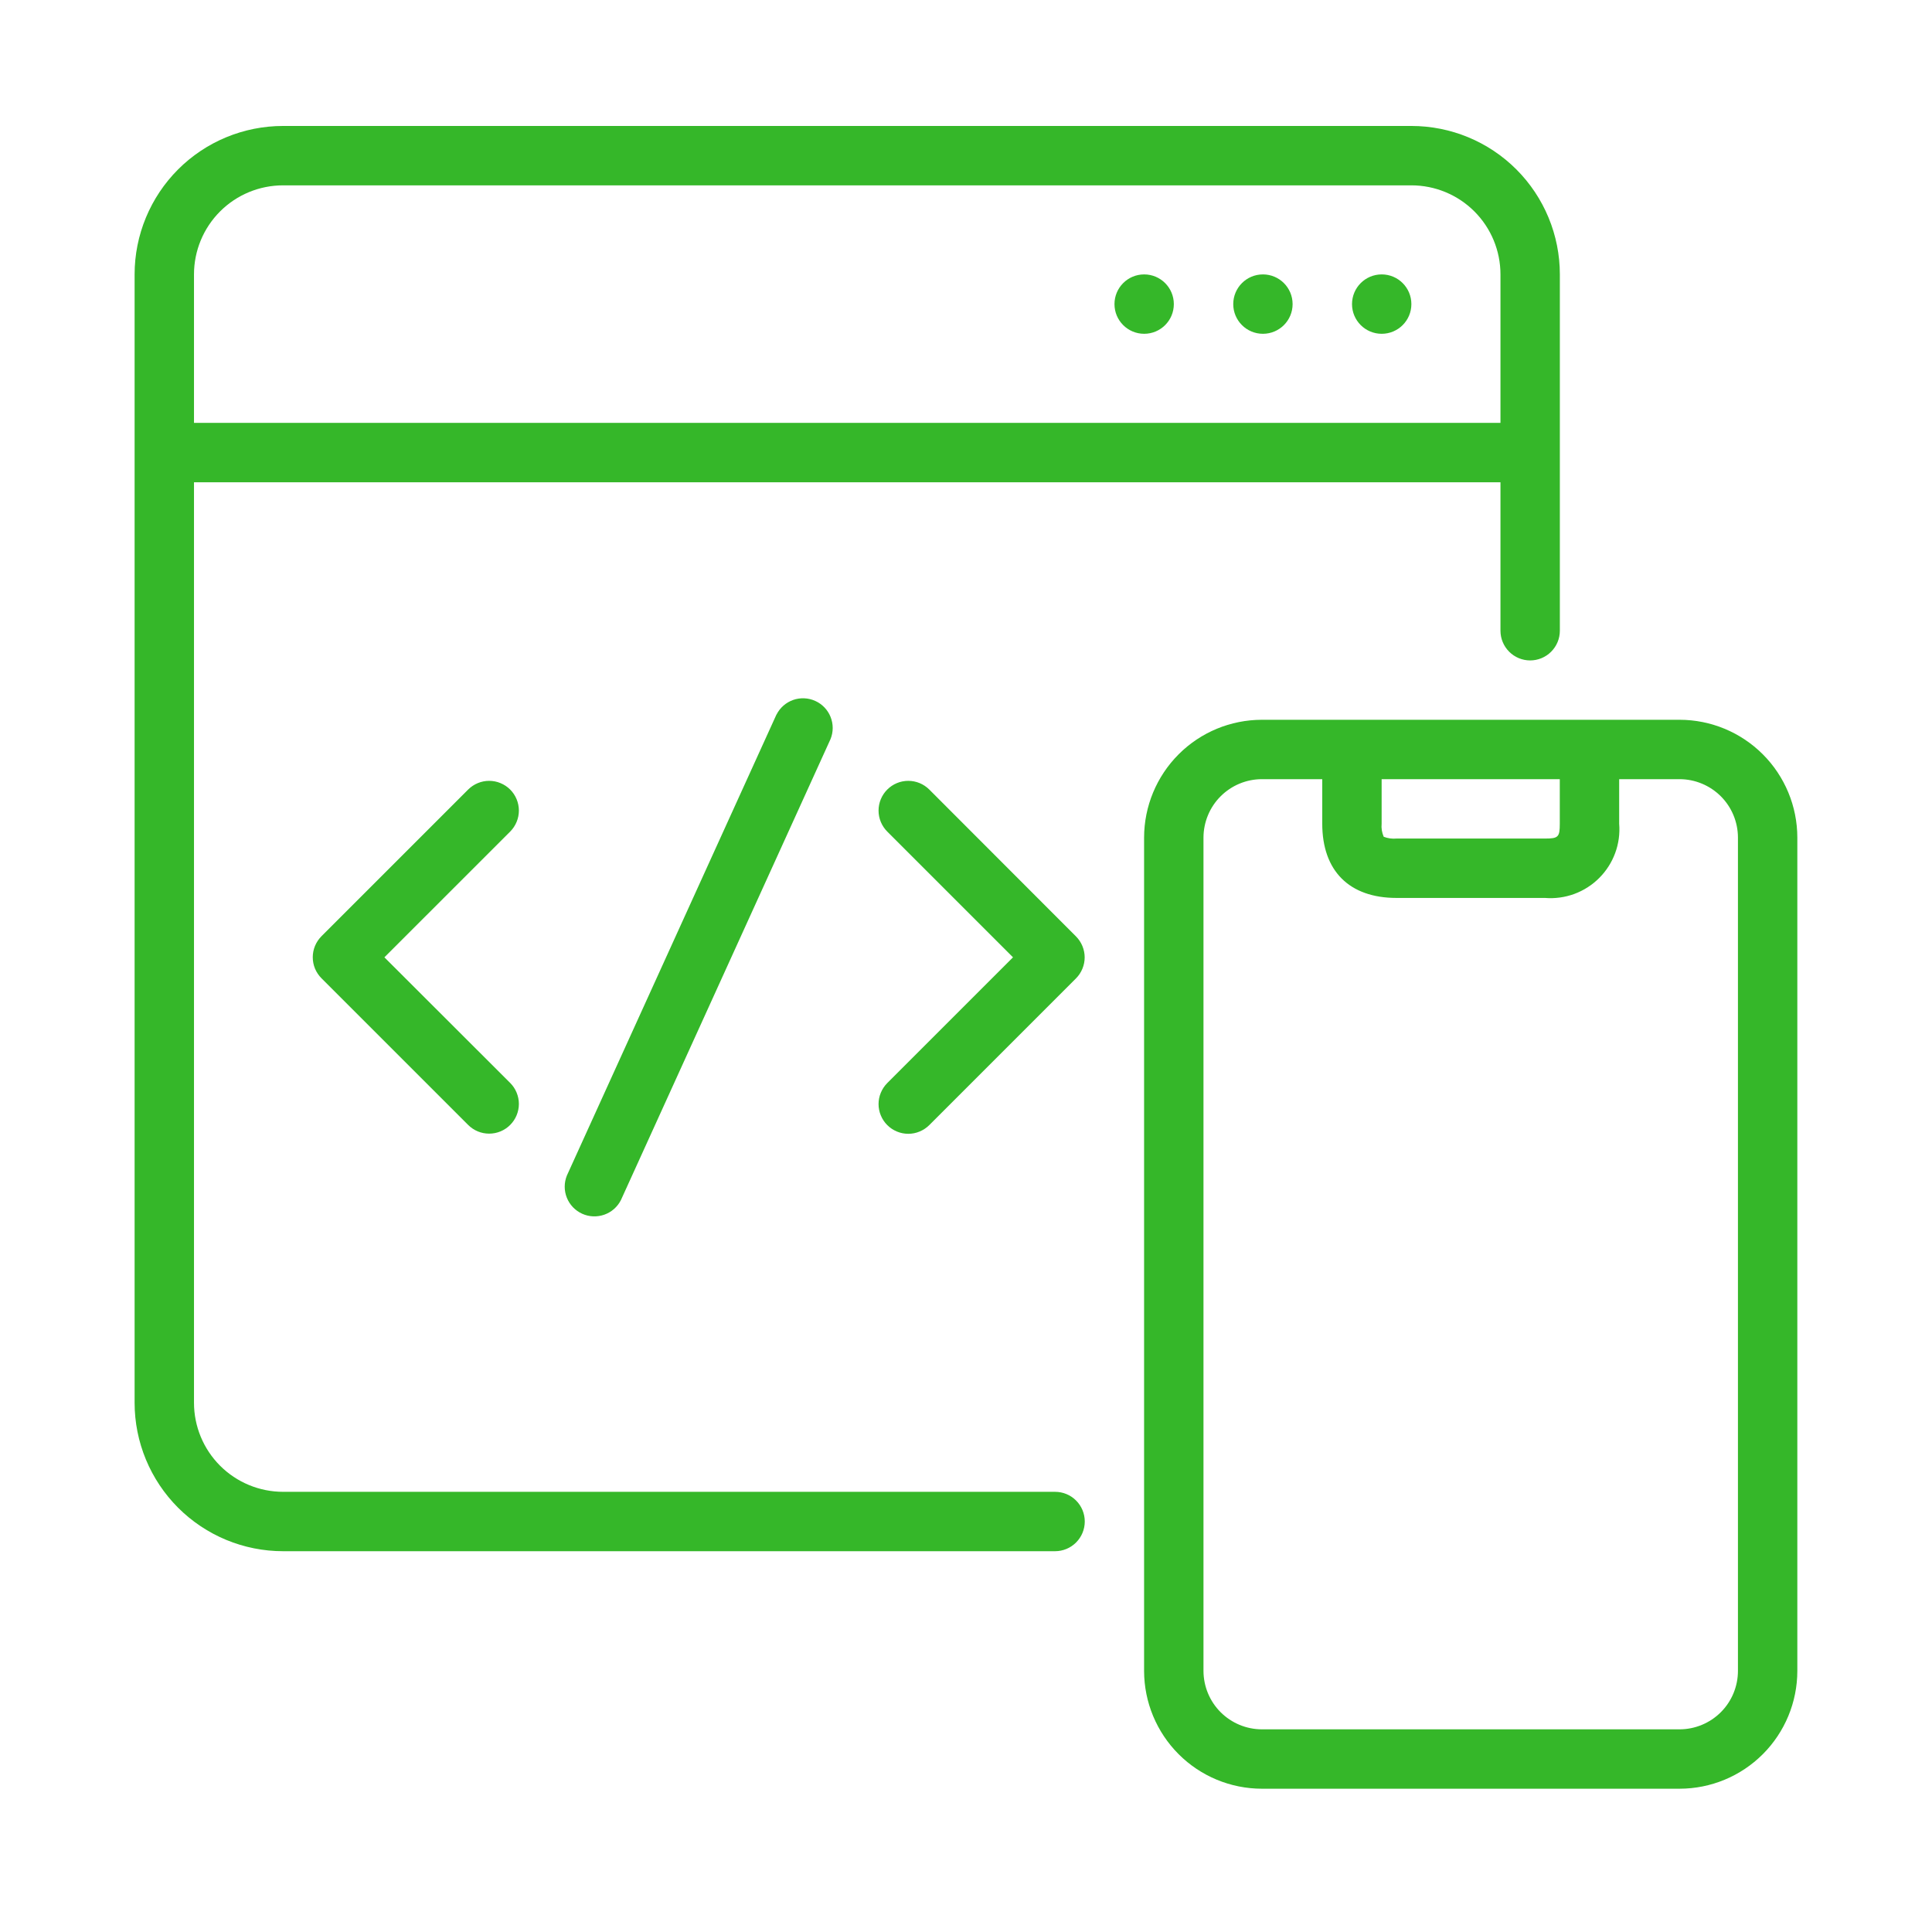 <svg width="61" height="61" viewBox="0 0 61 61" fill="none" xmlns="http://www.w3.org/2000/svg">
<path d="M16.108 24.929C16.021 24.842 15.917 24.773 15.803 24.726C15.69 24.678 15.568 24.654 15.444 24.654C15.321 24.654 15.199 24.678 15.085 24.726C14.972 24.773 14.868 24.842 14.781 24.929L10.15 29.56C10.063 29.648 9.994 29.751 9.946 29.865C9.899 29.979 9.875 30.101 9.875 30.224C9.875 30.347 9.899 30.469 9.946 30.583C9.994 30.697 10.063 30.8 10.15 30.887L14.781 35.518C14.868 35.605 14.972 35.675 15.085 35.722C15.199 35.769 15.321 35.793 15.444 35.793C15.568 35.793 15.69 35.769 15.803 35.722C15.917 35.675 16.021 35.605 16.108 35.518C16.195 35.431 16.264 35.328 16.311 35.214C16.358 35.1 16.383 34.978 16.383 34.855C16.383 34.732 16.358 34.61 16.311 34.496C16.264 34.382 16.195 34.279 16.108 34.192L12.137 30.226L16.108 26.256C16.195 26.169 16.264 26.065 16.311 25.951C16.358 25.838 16.383 25.716 16.383 25.593C16.383 25.469 16.358 25.347 16.311 25.233C16.264 25.12 16.195 25.016 16.108 24.929ZM24.517 22.557L17.898 37.117C17.808 37.341 17.807 37.592 17.897 37.816C17.987 38.041 18.16 38.222 18.381 38.322C18.601 38.422 18.851 38.432 19.079 38.352C19.308 38.272 19.496 38.106 19.605 37.89L26.223 23.335C26.314 23.111 26.314 22.861 26.224 22.636C26.135 22.412 25.961 22.23 25.741 22.131C25.521 22.031 25.27 22.02 25.042 22.1C24.814 22.181 24.626 22.346 24.517 22.562V22.557ZM29.341 24.929C29.165 24.753 28.926 24.654 28.677 24.654C28.428 24.654 28.19 24.753 28.014 24.929C27.838 25.105 27.739 25.344 27.739 25.593C27.739 25.841 27.838 26.08 28.014 26.256L31.984 30.226L28.014 34.196C27.927 34.283 27.858 34.387 27.811 34.501C27.763 34.614 27.739 34.736 27.739 34.86C27.739 34.983 27.763 35.105 27.811 35.219C27.858 35.333 27.927 35.436 28.014 35.523C28.101 35.61 28.204 35.679 28.318 35.726C28.432 35.774 28.554 35.798 28.677 35.798C28.8 35.798 28.922 35.774 29.036 35.726C29.15 35.679 29.253 35.61 29.341 35.523L33.972 30.892C34.059 30.805 34.128 30.701 34.175 30.587C34.222 30.474 34.247 30.352 34.247 30.228C34.247 30.105 34.222 29.983 34.175 29.869C34.128 29.756 34.059 29.652 33.972 29.565L29.341 24.929ZM53.031 22.726H39.841C38.855 22.727 37.91 23.119 37.214 23.816C36.517 24.513 36.125 25.458 36.123 26.443V52.759C36.125 53.744 36.517 54.689 37.214 55.386C37.91 56.083 38.855 56.475 39.841 56.476H53.031C54.017 56.475 54.961 56.083 55.658 55.386C56.355 54.689 56.747 53.744 56.748 52.759V26.443C56.747 25.458 56.355 24.513 55.658 23.816C54.961 23.119 54.017 22.727 53.031 22.726ZM43.623 24.601H49.248V26.007C49.248 26.429 49.202 26.476 48.78 26.476H44.092C43.955 26.489 43.817 26.469 43.689 26.42C43.632 26.29 43.609 26.148 43.623 26.007V24.601ZM54.873 52.759C54.872 53.247 54.678 53.715 54.333 54.06C53.987 54.405 53.519 54.6 53.031 54.601H39.841C39.352 54.6 38.885 54.405 38.539 54.06C38.194 53.715 38 53.247 37.998 52.759V26.443C38 25.955 38.194 25.487 38.539 25.142C38.885 24.797 39.352 24.602 39.841 24.601H41.748V26.007C41.748 27.498 42.602 28.351 44.092 28.351H48.78C49.094 28.377 49.41 28.333 49.706 28.225C50.002 28.116 50.27 27.944 50.493 27.721C50.716 27.498 50.888 27.23 50.997 26.933C51.106 26.638 51.149 26.322 51.123 26.007V24.601H53.031C53.519 24.602 53.987 24.797 54.333 25.142C54.678 25.487 54.872 25.955 54.873 26.443V52.759Z" fill="#35B729"/>
<path d="M33.312 47.102H8.938C8.192 47.102 7.476 46.805 6.949 46.278C6.421 45.75 6.125 45.035 6.125 44.289V15.227H47.375V19.914C47.375 20.163 47.474 20.401 47.65 20.577C47.825 20.753 48.064 20.852 48.312 20.852C48.561 20.852 48.8 20.753 48.975 20.577C49.151 20.401 49.25 20.163 49.25 19.914V8.664C49.25 7.421 48.756 6.229 47.877 5.349C46.998 4.47 45.806 3.977 44.562 3.977H8.938C7.694 3.977 6.502 4.47 5.623 5.349C4.744 6.229 4.25 7.421 4.25 8.664V44.289C4.25 45.532 4.744 46.724 5.623 47.604C6.502 48.483 7.694 48.977 8.938 48.977H33.312C33.561 48.977 33.8 48.878 33.975 48.702C34.151 48.526 34.25 48.288 34.25 48.039C34.25 47.79 34.151 47.552 33.975 47.376C33.8 47.2 33.561 47.102 33.312 47.102ZM8.938 5.852H44.562C45.308 5.852 46.024 6.148 46.551 6.675C47.079 7.203 47.375 7.918 47.375 8.664V13.352H6.125V8.664C6.125 7.918 6.421 7.203 6.949 6.675C7.476 6.148 8.192 5.852 8.938 5.852Z" fill="#35B729"/>
<path d="M43.625 10.539C44.143 10.539 44.562 10.119 44.562 9.602C44.562 9.084 44.143 8.664 43.625 8.664C43.107 8.664 42.688 9.084 42.688 9.602C42.688 10.119 43.107 10.539 43.625 10.539Z" fill="#35B729"/>
<path d="M39.875 10.539C40.393 10.539 40.812 10.119 40.812 9.602C40.812 9.084 40.393 8.664 39.875 8.664C39.357 8.664 38.938 9.084 38.938 9.602C38.938 10.119 39.357 10.539 39.875 10.539Z" fill="#35B729"/>
<path d="M36.125 10.539C36.643 10.539 37.062 10.119 37.062 9.602C37.062 9.084 36.643 8.664 36.125 8.664C35.607 8.664 35.188 9.084 35.188 9.602C35.188 10.119 35.607 10.539 36.125 10.539Z" fill="#35B729"/>
</svg>
